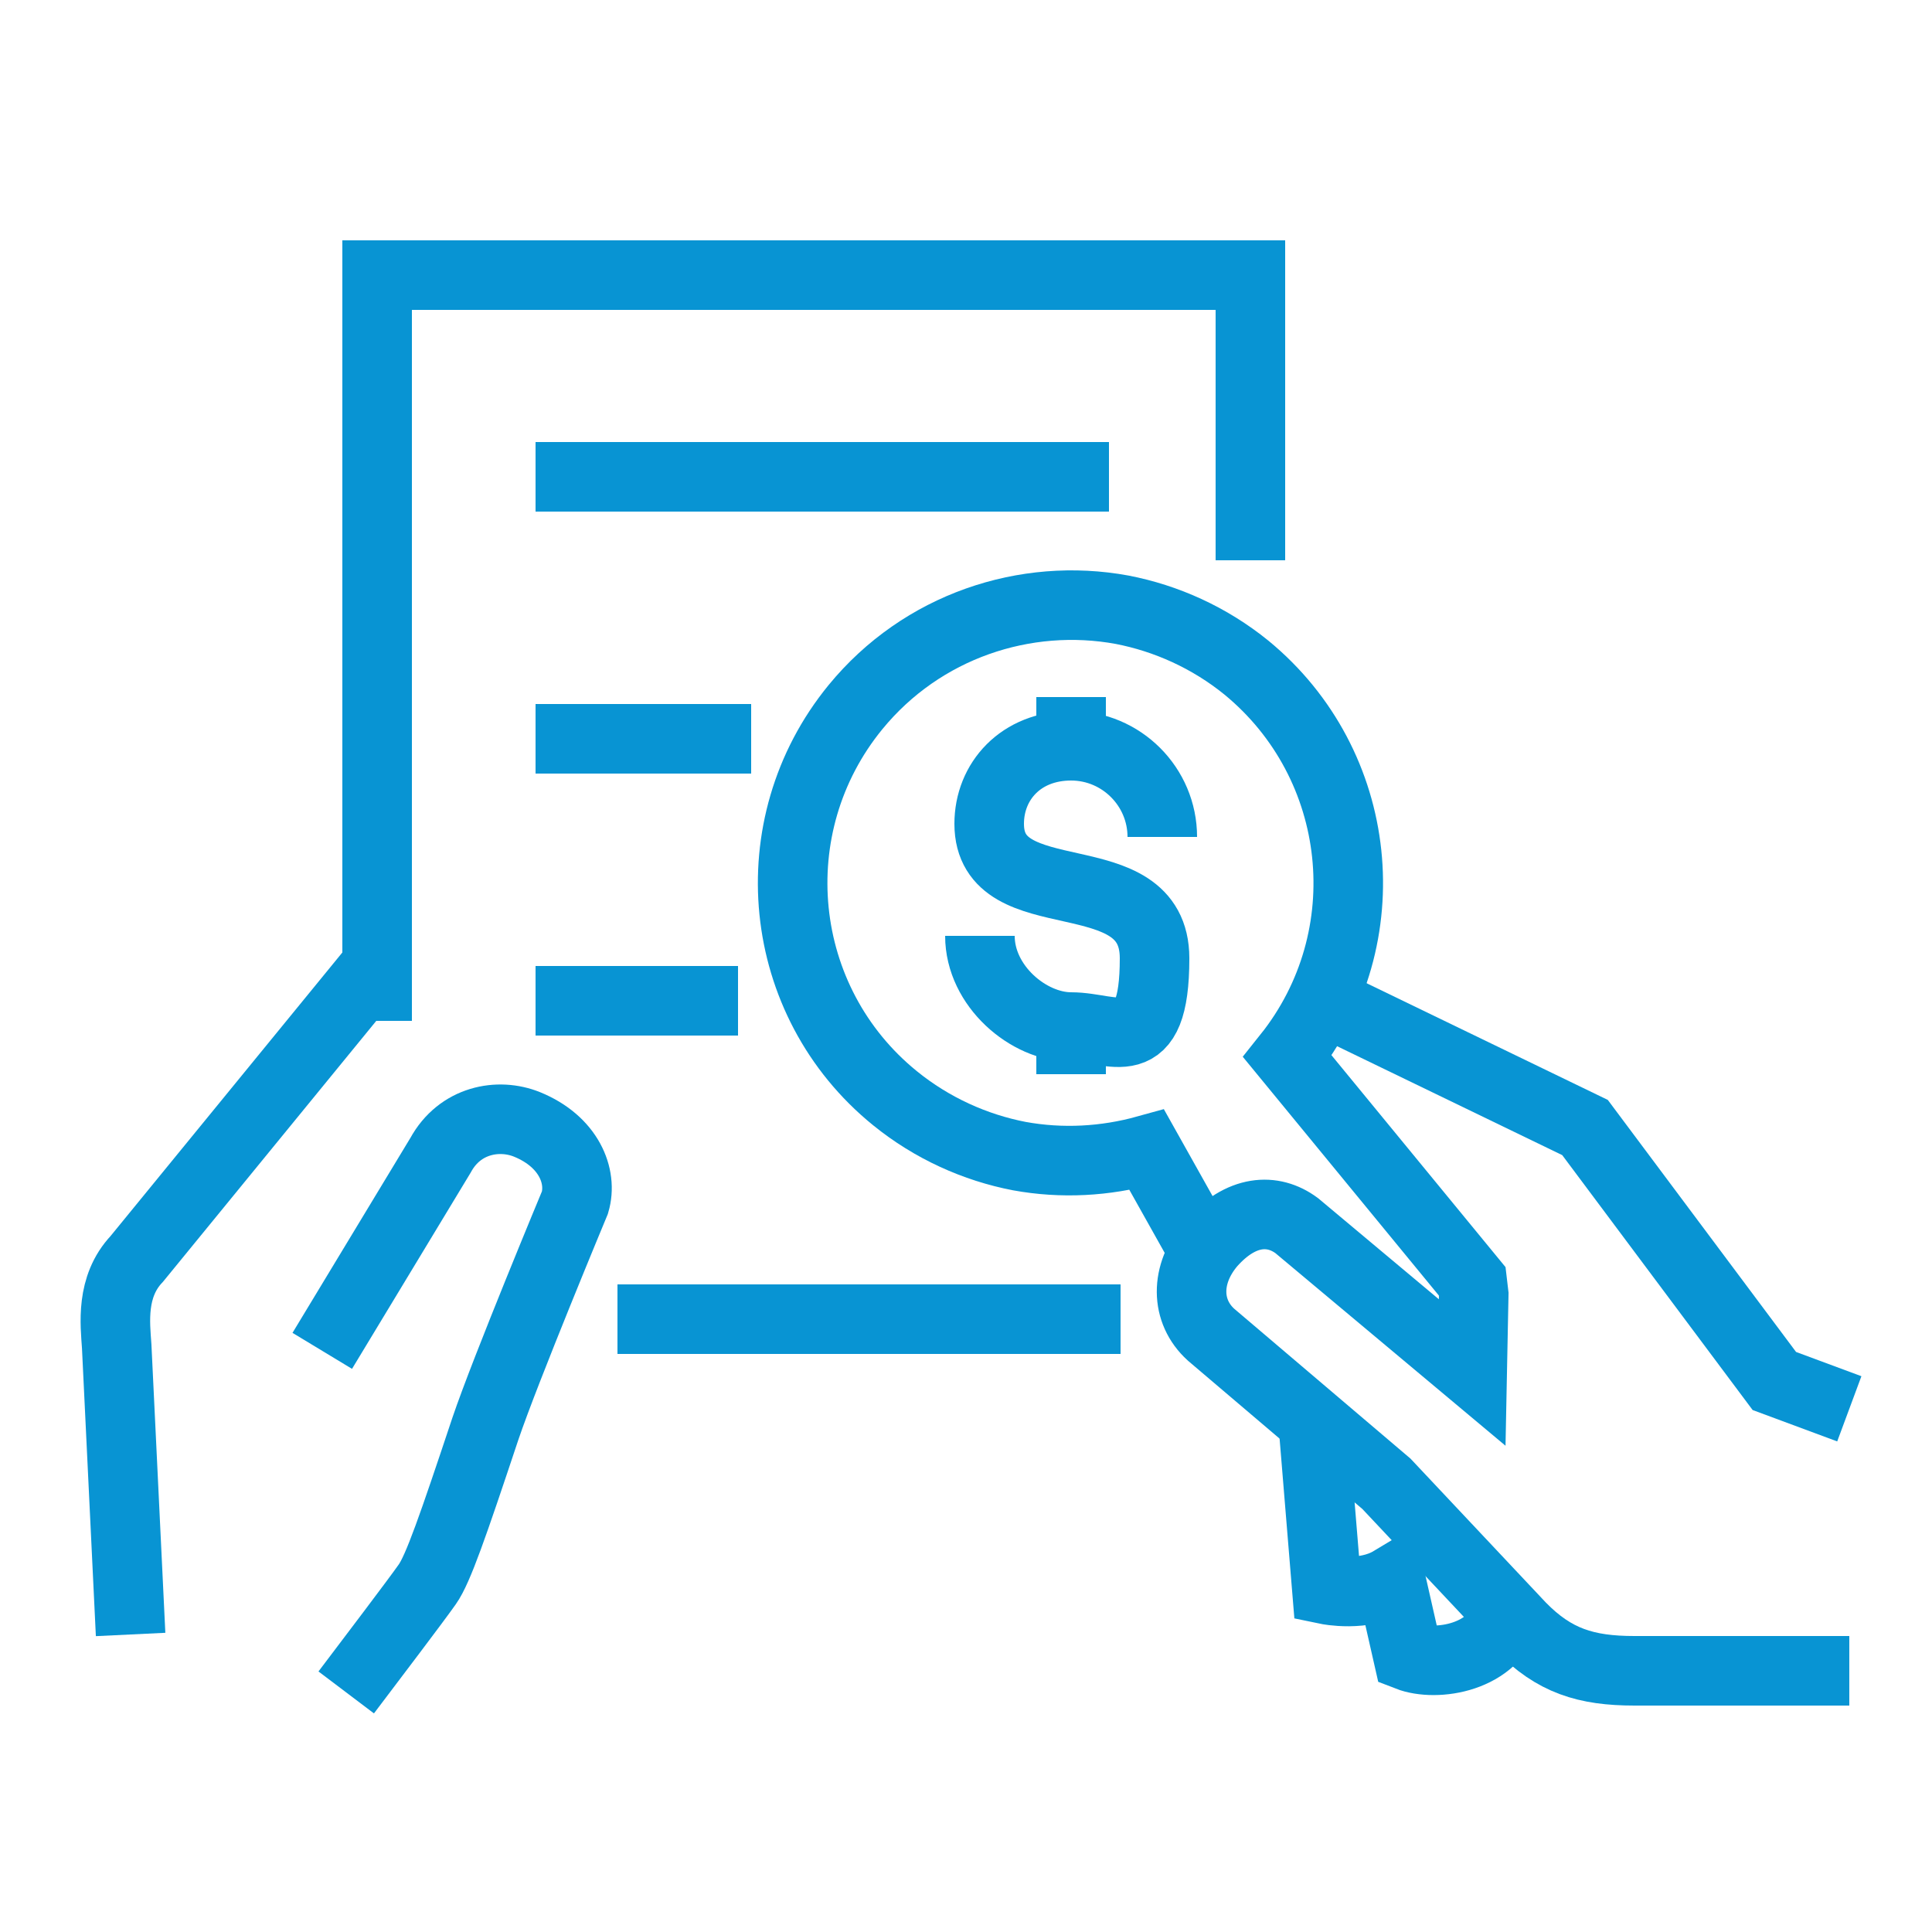 <?xml version="1.0" encoding="UTF-8"?>
<svg xmlns="http://www.w3.org/2000/svg" version="1.1" viewBox="0 0 250 250">
  <defs>
    <style>
      .cls-1 {
        fill: none;
        stroke: #0894d3;
        stroke-miterlimit: 10;
        stroke-width: 9px;
      }
    </style>
  </defs>
  <!-- Generator: Adobe Illustrator 28.7.8, SVG Export Plug-In . SVG Version: 1.2.0 Build 200)  -->
  <g>
    <g id="Layer_1">
      <g>
        <path class="cls-1" d="M150.4,108.3c0-6.5-5.3-11.8-11.8-11.8s-10.6,4.6-10.6,10.1c0,12,21.4,4.2,21.4,17.4s-5.3,8.9-10.8,8.9-11.8-5.3-11.8-11.8"/>
        <line class="cls-1" x1="138.6" y1="96.5" x2="138.6" y2="90.2"/>
        <line class="cls-1" x1="138.6" y1="139" x2="138.6" y2="132.9"/>
        <path class="cls-1" d="M44.8,219c3.1-4.1,9.1-12,10.5-14,1.4-2,3.3-7.5,7.5-20.1,2.6-7.7,11.6-29.3,11.6-29.3,1-3.4-.8-7.9-6.2-10.1-3.7-1.5-8.7-.6-11.2,4l-15.3,25.3"/>
        <path class="cls-1" d="M48.6,125.1l-30.9,37.8c-3.4,3.6-2.8,8.4-2.6,11.3l1.8,37.3"/>
        <path class="cls-1" d="M195.1,208.5c-1.6,6.1-9.3,7.2-12.9,5.8l-2.2-9.7c-3.5,2.1-8.3,1.1-8.3,1.1l-1.8-21.9"/>
        <path class="cls-1" d="M239.3,216.2h-27.8c-6.3,0-10.4-1.3-14.7-5.7l-17.4-18.5-22.7-19.3c-3.3-3-3.4-7.8,0-11.8,3.9-4.4,8-4.6,11.1-2.3l22.7,19,.2-10.1-.2-1.7-23.9-29.1c12.3-15.4,9.9-37.8-5.3-50.3-4.8-3.9-10.4-6.4-16.1-7.5-12.5-2.3-25.9,2.1-34.5,12.6-12.6,15.4-10.3,38.1,5.1,50.6,4.8,3.9,10.4,6.4,16.1,7.5,5.5,1,11.1.7,16.5-.8l7.4,13.2"/>
        <polyline class="cls-1" points="171.2 129.5 205.1 145.9 229.6 178.7 239.3 182.3"/>
        <polyline class="cls-1" points="48.8 132.1 48.8 35.6 161.8 35.6 161.8 72.5"/>
        <line class="cls-1" x1="79.9" y1="170.7" x2="145" y2="170.7"/>
        <line class="cls-1" x1="69.3" y1="61.7" x2="143.5" y2="61.7"/>
        <line class="cls-1" x1="69.3" y1="95.6" x2="97.2" y2="95.6"/>
        <line class="cls-1" x1="69.3" y1="129.5" x2="95.5" y2="129.5"/>
      </g>
    </g>
  </g>
</svg>